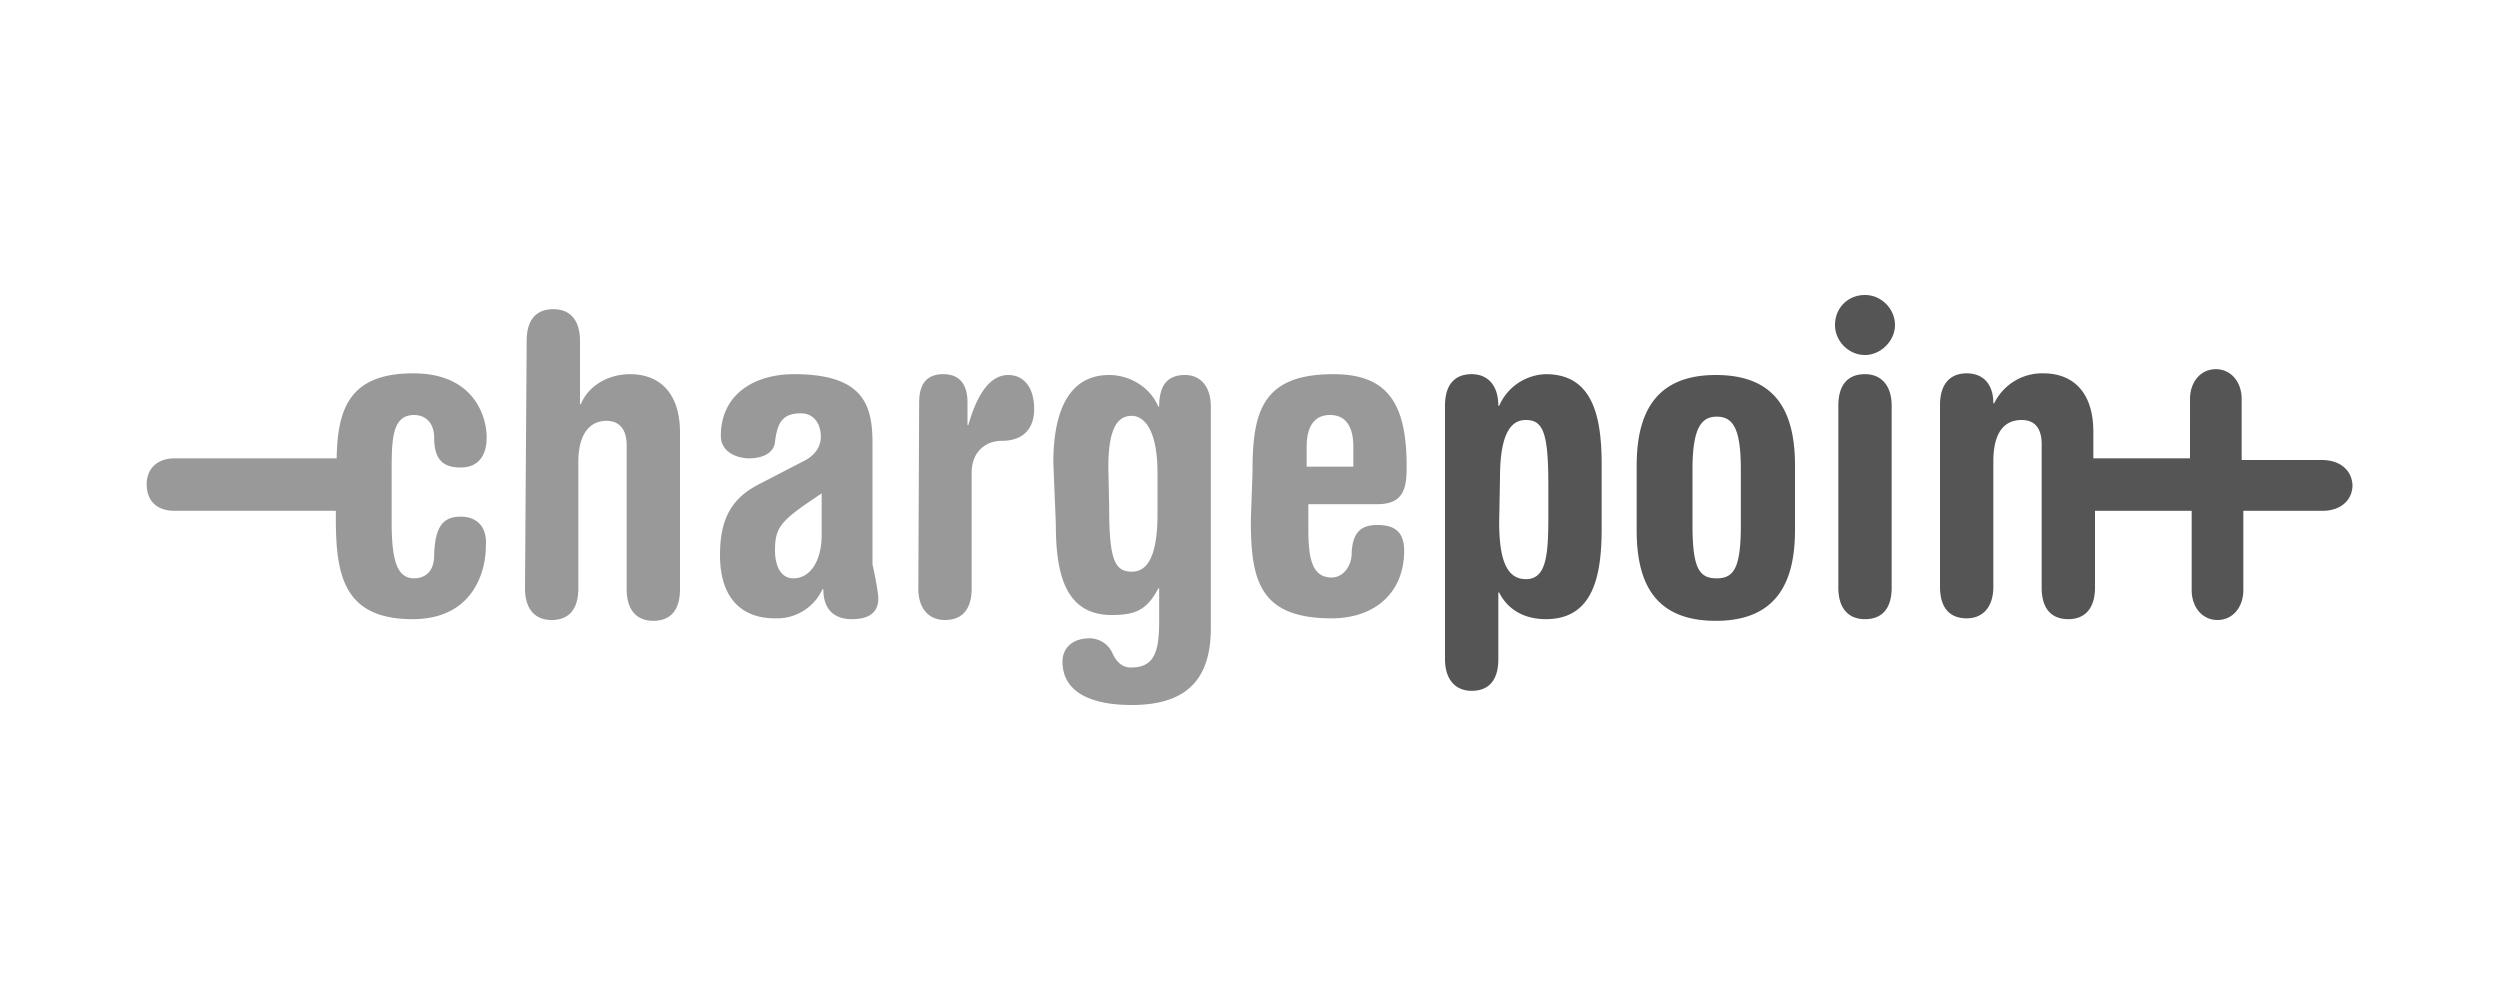 <?xml version="1.0" encoding="utf-8"?>
<svg xmlns="http://www.w3.org/2000/svg" viewBox="0 0 300 120">
  <path fill="#999" d="M55.3 62c-2 0-3.1 1-3.2 4.6 0 2.2-1.3 2.8-2.4 2.8-2 0-2.7-2-2.7-6.7v-6.3c0-3.8.1-6.6 2.7-6.6 1.4 0 2.4 1 2.4 2.7 0 2.7 1.1 3.6 3.2 3.6 1.8 0 3.1-1.1 3.1-3.6s-1.5-7.7-8.8-7.7c-7.7 0-9.1 4.3-9.2 10.2H21c-2.4 0-3.4 1.5-3.4 3.1 0 1.8 1 3.2 3.4 3.2h19.3v.8c0 6.7.8 12.2 9.2 12.2 7.4 0 8.8-5.9 8.8-8.7.2-2.3-1-3.6-3-3.6zm7.9-21.1c0-2.7 1.3-3.8 3.2-3.8 2 0 3.2 1.3 3.2 3.8v7.6h.1c1-2.4 3.5-3.6 5.9-3.6 3.5 0 6 2.2 6 7v18.8c0 2.7-1.3 3.8-3.2 3.8-2 0-3.2-1.3-3.2-3.8V53.4c0-2.1-1.1-2.9-2.4-2.9-2 0-3.4 1.5-3.4 5v15.1c0 2.7-1.3 3.8-3.2 3.8-2 0-3.2-1.3-3.2-3.8l.2-29.7zm42.2 30.9c0 1.7-1.1 2.5-3.2 2.5-1.7 0-3.4-.8-3.4-3.6h-.1a6 6 0 0 1-5.7 3.5c-3.8 0-6.6-2.2-6.6-7.6 0-4.2 1.3-6.7 4.5-8.4l5.6-2.9c1.4-.7 2-1.8 2-2.9 0-1.5-.8-2.8-2.4-2.8-2.2 0-2.8 1.1-3.1 3.4-.1 1.3-1.4 2-3.1 2-1.4 0-3.4-.7-3.4-2.7 0-4.9 3.9-7.4 8.8-7.4 8.4 0 9.4 3.8 9.4 8.3v14.6c0-.2.7 3.2.7 4zm-6.8-12.6-2.2 1.5c-2.8 2-3.4 2.9-3.4 5.3 0 2.1.8 3.4 2.2 3.4 2.1 0 3.4-2.2 3.4-5.2v-5zm11.7-10.9c0-2.1.8-3.4 2.9-3.4s2.9 1.4 2.9 3.4V51h.1c1-3.5 2.5-6 4.8-6 1.7 0 3.1 1.3 3.1 4.1 0 2-1 3.8-3.9 3.8-2 0-3.6 1.4-3.6 3.8v13.9c0 2.7-1.3 3.8-3.2 3.8s-3.2-1.3-3.2-3.8l.1-22.3zm16.1 7.2c0-5.3 1.4-10.5 6.7-10.5 2.4 0 4.9 1.4 5.9 3.8h.1c0-2.7 1.1-3.8 3.1-3.8 1.8 0 3.1 1.3 3.1 3.8v26.6c0 6.4-3.2 9.2-9.5 9.2-4.8 0-8.3-1.5-8.3-5.2 0-1.8 1.4-2.8 3.2-2.8a3 3 0 0 1 2.8 1.8c.6 1.3 1.4 1.7 2.2 1.7 2.8 0 3.4-1.8 3.4-5.6v-3.9h-.1c-1.4 2.7-2.9 3.2-5.6 3.2-5.7 0-6.7-5.2-6.7-10.9l-.3-7.4zm6.7 5.3c0 6.2.6 7.8 2.7 7.8 1.5 0 3.1-1.1 3.1-6.9v-4.9c0-5.6-1.8-6.9-3.1-6.9-1.8 0-2.8 1.7-2.8 6.2l.1 4.7zm17.2-4.1c0-7.1 1-11.8 9.7-11.8 6.6 0 8.8 3.6 8.8 11.1 0 2.5-.3 4.5-3.5 4.5H157v2.8c0 3.4.3 6 2.8 6 1.4 0 2.4-1.4 2.4-2.9.1-2.8 1.4-3.4 3.1-3.4 1.8 0 3.2.6 3.2 3.1 0 5-3.5 8.1-8.7 8.1-8.7 0-9.7-4.6-9.7-11.8l.2-5.7zm12.1-.7v-2.4c0-2.1-.7-3.8-2.8-3.8-2.1 0-2.8 1.7-2.8 3.8V56h5.6z"/>
  <path fill="#555" d="M173.4 48.7c0-2.7 1.3-3.8 3.2-3.8s3.2 1.3 3.2 3.8h.1a6.3 6.3 0 0 1 5.6-3.8c5.7 0 6.7 5.2 6.7 10.9v7.6c0 5.7-1 10.9-6.7 10.9-2.4 0-4.5-1-5.6-3.2h-.1v8c0 2.7-1.3 3.8-3.2 3.8s-3.2-1.3-3.2-3.8V48.7zm6.5 13.9c0 4.1.7 6.9 3.2 6.9 2.4 0 2.7-2.7 2.7-7.4v-3.9c0-6.2-.6-7.8-2.7-7.8-1.5 0-3.1 1.1-3.1 6.9l-.1 5.3zm16.5-6.7c0-6 2-10.9 9.5-10.9 7.6 0 9.5 4.9 9.5 10.9v7.7c0 6-2 10.9-9.5 10.9-7.6 0-9.5-4.9-9.5-10.9v-7.7zm6.7 7.1c0 5.2.8 6.4 2.9 6.4 2.1 0 2.9-1.3 2.9-6.4v-6.7c0-5-1-6.3-2.9-6.3-1.8 0-2.9 1.3-2.9 6.3V63zm17.5-14.3c0-2.7 1.3-3.8 3.2-3.8s3.2 1.3 3.2 3.8v21.8c0 2.7-1.3 3.8-3.2 3.8-2 0-3.2-1.3-3.2-3.8V48.7zm58 6.5H269v-7.3c0-2.1-1.3-3.6-3.1-3.6s-3.1 1.5-3.1 3.6V55h-11.6v-3.2c0-4.8-2.5-7-6-7a6.4 6.4 0 0 0-5.9 3.6h-.1c0-2.4-1.3-3.6-3.2-3.6-2 0-3.2 1.3-3.2 3.8v21.8c0 2.7 1.3 3.8 3.2 3.8s3.2-1.3 3.2-3.8v-15c0-3.5 1.3-5 3.4-5 1.4 0 2.4.8 2.4 2.9v17.2c0 2.7 1.3 3.8 3.2 3.8 2 0 3.2-1.3 3.2-3.8v-9.2H263v9.5c0 2.1 1.3 3.6 3.1 3.6s3.1-1.5 3.1-3.6v-9.5h9.5c2.2 0 3.6-1.3 3.6-3.1-.1-1.8-1.5-3-3.7-3zm-54.8-19.8c2 0 3.6 1.7 3.6 3.6s-1.7 3.6-3.6 3.6c-2 0-3.6-1.7-3.6-3.6 0-2 1.5-3.6 3.6-3.6z"/>
</svg>